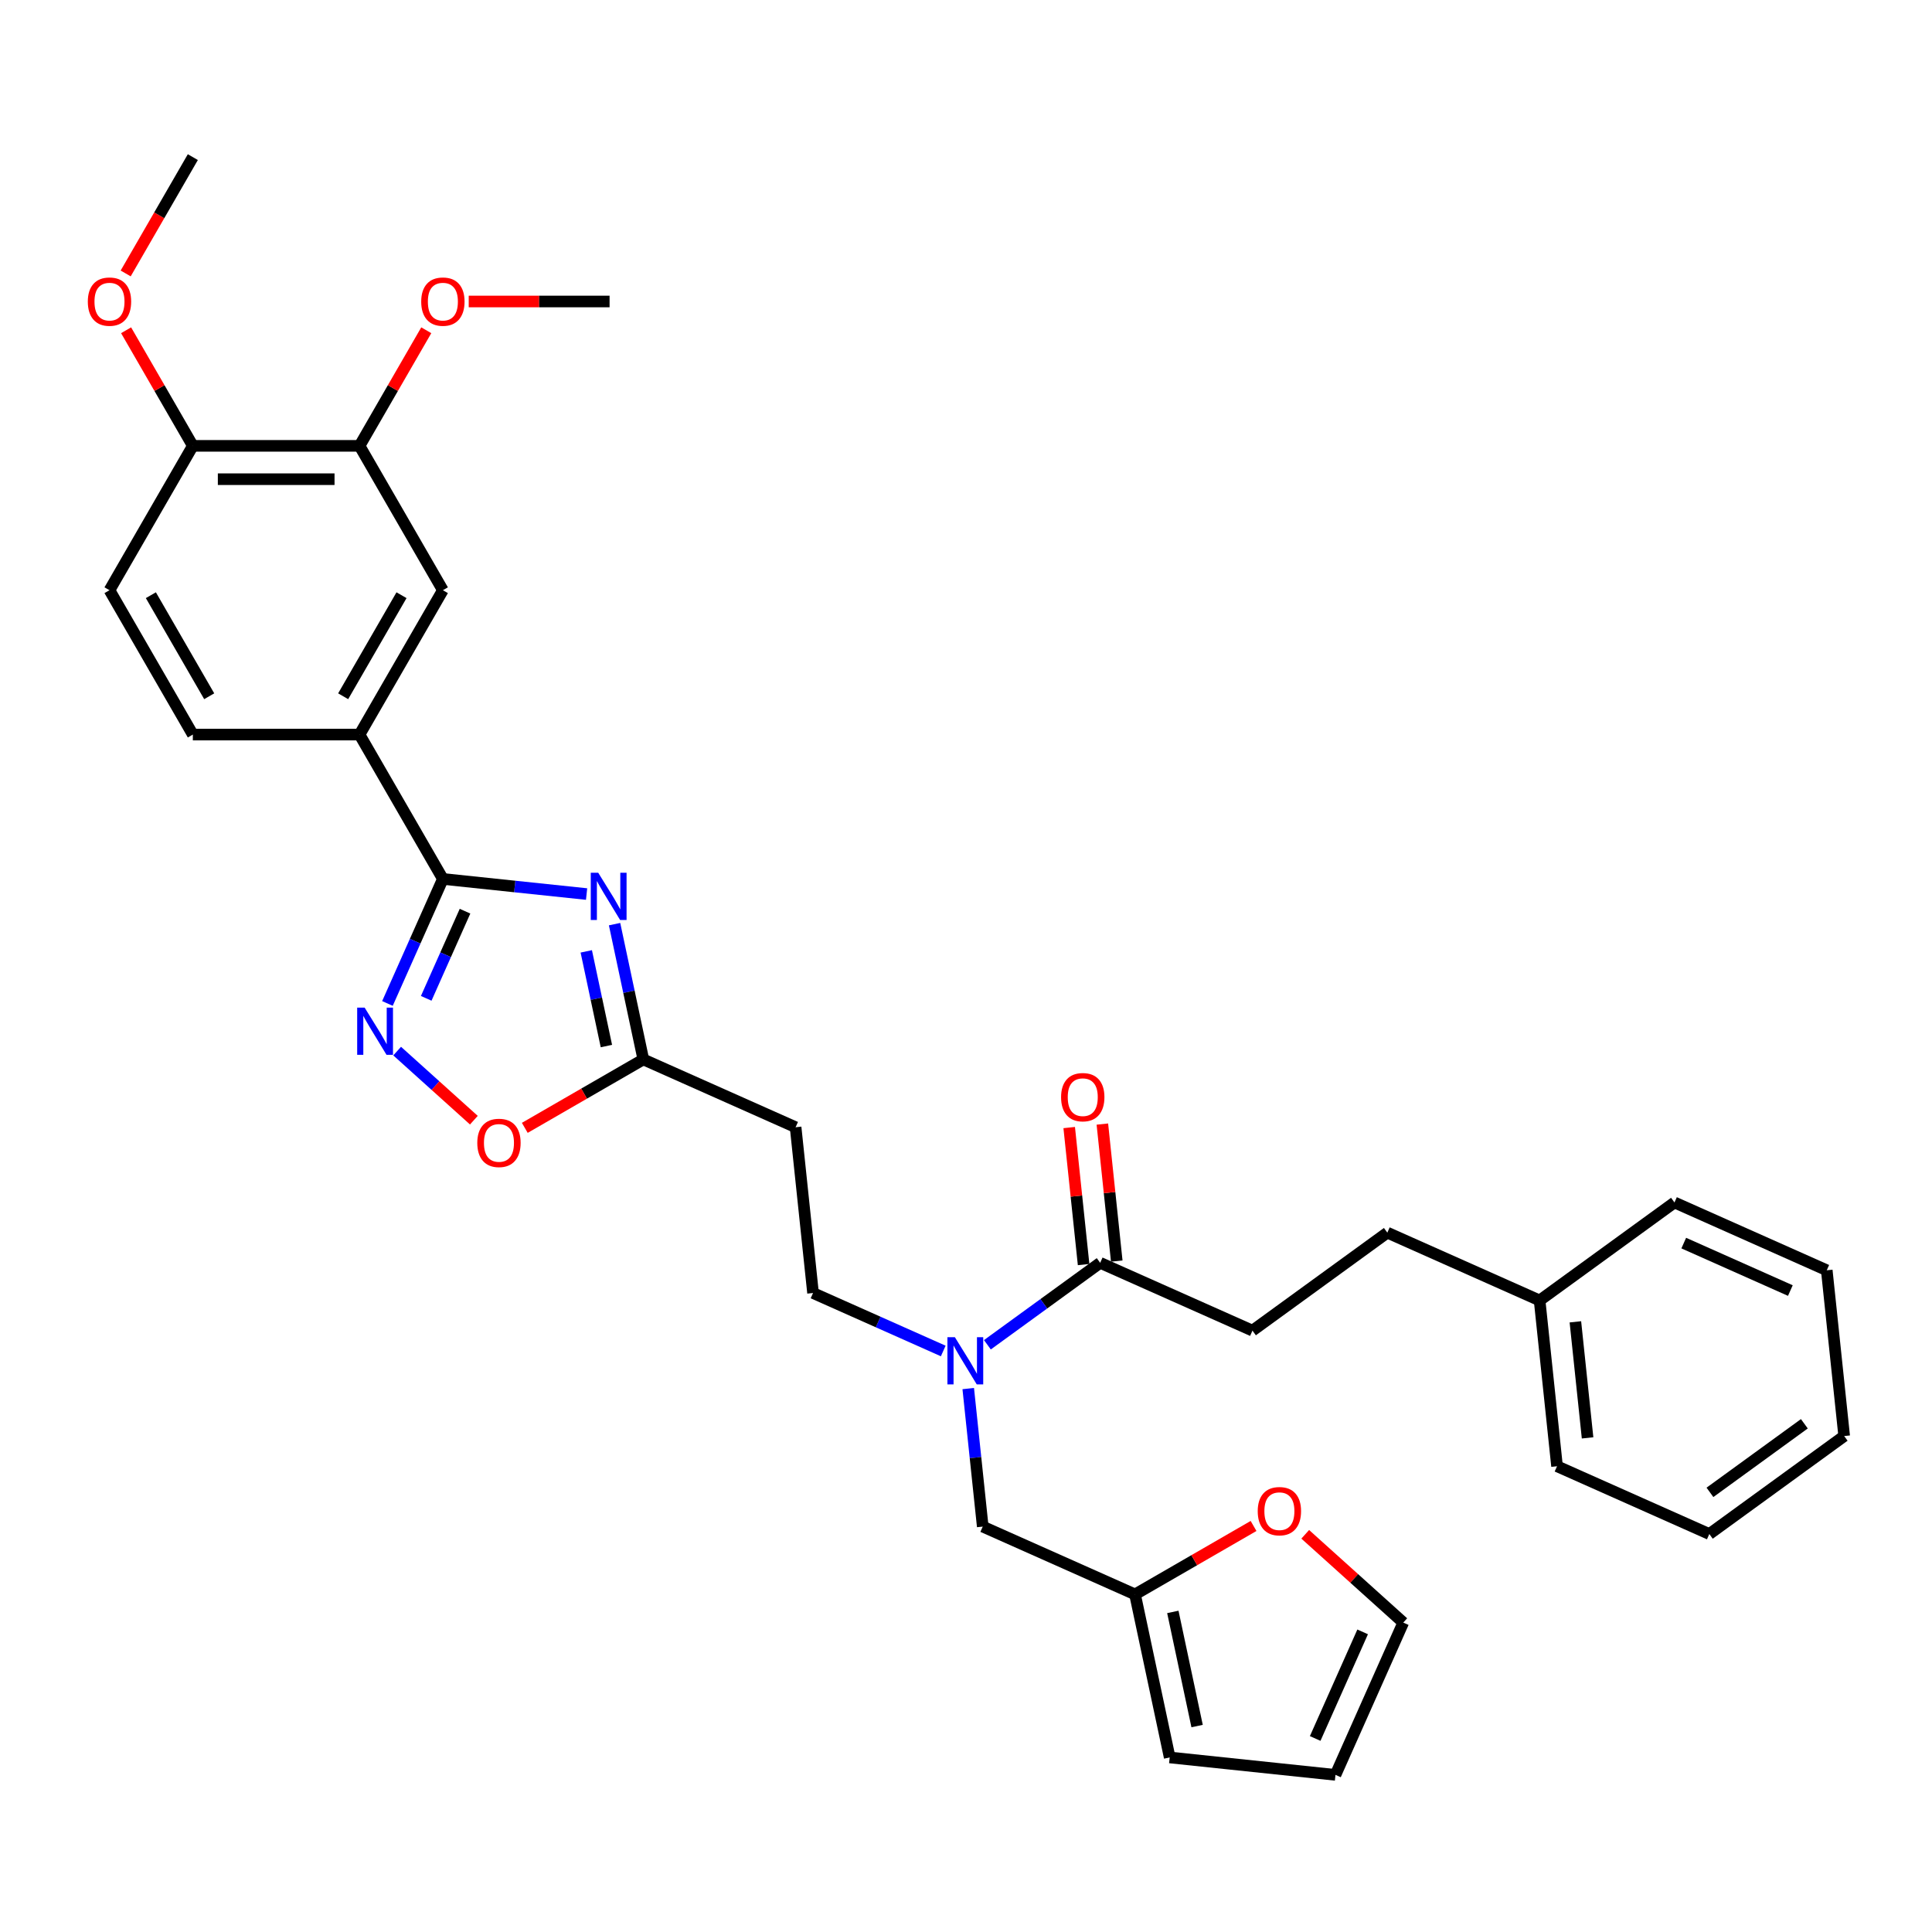 <?xml version='1.0' encoding='iso-8859-1'?>
<svg version='1.1' baseProfile='full'
              xmlns='http://www.w3.org/2000/svg'
                      xmlns:rdkit='http://www.rdkit.org/xml'
                      xmlns:xlink='http://www.w3.org/1999/xlink'
                  xml:space='preserve'
width='1000px' height='1000px' viewBox='0 0 1000 1000'>
<!-- END OF HEADER -->
<rect style='opacity:1.0;fill:#FFFFFF;stroke:none' width='1000' height='1000' x='0' y='0'> </rect>
<path class='bond-0' d='M 303.621,462.758 L 266.428,458.849' style='fill:none;fill-rule:evenodd;stroke:#0000FF;stroke-width:6px;stroke-linecap:butt;stroke-linejoin:miter;stroke-opacity:1' />
<path class='bond-0' d='M 266.428,458.849 L 229.235,454.94' style='fill:none;fill-rule:evenodd;stroke:#000000;stroke-width:6px;stroke-linecap:butt;stroke-linejoin:miter;stroke-opacity:1' />
<path class='bond-2' d='M 318.1,478.334 L 325.542,513.345' style='fill:none;fill-rule:evenodd;stroke:#0000FF;stroke-width:6px;stroke-linecap:butt;stroke-linejoin:miter;stroke-opacity:1' />
<path class='bond-2' d='M 325.542,513.345 L 332.984,548.356' style='fill:none;fill-rule:evenodd;stroke:#000000;stroke-width:6px;stroke-linecap:butt;stroke-linejoin:miter;stroke-opacity:1' />
<path class='bond-2' d='M 303.453,492.425 L 308.663,516.932' style='fill:none;fill-rule:evenodd;stroke:#0000FF;stroke-width:6px;stroke-linecap:butt;stroke-linejoin:miter;stroke-opacity:1' />
<path class='bond-2' d='M 308.663,516.932 L 313.872,541.44' style='fill:none;fill-rule:evenodd;stroke:#000000;stroke-width:6px;stroke-linecap:butt;stroke-linejoin:miter;stroke-opacity:1' />
<path class='bond-1' d='M 229.235,454.94 L 214.888,487.164' style='fill:none;fill-rule:evenodd;stroke:#000000;stroke-width:6px;stroke-linecap:butt;stroke-linejoin:miter;stroke-opacity:1' />
<path class='bond-1' d='M 214.888,487.164 L 200.541,519.388' style='fill:none;fill-rule:evenodd;stroke:#0000FF;stroke-width:6px;stroke-linecap:butt;stroke-linejoin:miter;stroke-opacity:1' />
<path class='bond-1' d='M 240.696,471.626 L 230.653,494.183' style='fill:none;fill-rule:evenodd;stroke:#000000;stroke-width:6px;stroke-linecap:butt;stroke-linejoin:miter;stroke-opacity:1' />
<path class='bond-1' d='M 230.653,494.183 L 220.61,516.74' style='fill:none;fill-rule:evenodd;stroke:#0000FF;stroke-width:6px;stroke-linecap:butt;stroke-linejoin:miter;stroke-opacity:1' />
<path class='bond-6' d='M 229.235,454.94 L 186.094,380.218' style='fill:none;fill-rule:evenodd;stroke:#000000;stroke-width:6px;stroke-linecap:butt;stroke-linejoin:miter;stroke-opacity:1' />
<path class='bond-33' d='M 205.565,544.049 L 225.418,561.925' style='fill:none;fill-rule:evenodd;stroke:#0000FF;stroke-width:6px;stroke-linecap:butt;stroke-linejoin:miter;stroke-opacity:1' />
<path class='bond-33' d='M 225.418,561.925 L 245.272,579.801' style='fill:none;fill-rule:evenodd;stroke:#FF0000;stroke-width:6px;stroke-linecap:butt;stroke-linejoin:miter;stroke-opacity:1' />
<path class='bond-3' d='M 332.984,548.356 L 302.309,566.065' style='fill:none;fill-rule:evenodd;stroke:#000000;stroke-width:6px;stroke-linecap:butt;stroke-linejoin:miter;stroke-opacity:1' />
<path class='bond-3' d='M 302.309,566.065 L 271.635,583.775' style='fill:none;fill-rule:evenodd;stroke:#FF0000;stroke-width:6px;stroke-linecap:butt;stroke-linejoin:miter;stroke-opacity:1' />
<path class='bond-7' d='M 332.984,548.356 L 411.806,583.45' style='fill:none;fill-rule:evenodd;stroke:#000000;stroke-width:6px;stroke-linecap:butt;stroke-linejoin:miter;stroke-opacity:1' />
<path class='bond-4' d='M 569.451,653.638 L 540.262,674.846' style='fill:none;fill-rule:evenodd;stroke:#000000;stroke-width:6px;stroke-linecap:butt;stroke-linejoin:miter;stroke-opacity:1' />
<path class='bond-4' d='M 540.262,674.846 L 511.072,696.053' style='fill:none;fill-rule:evenodd;stroke:#0000FF;stroke-width:6px;stroke-linecap:butt;stroke-linejoin:miter;stroke-opacity:1' />
<path class='bond-15' d='M 578.032,652.736 L 574.306,617.277' style='fill:none;fill-rule:evenodd;stroke:#000000;stroke-width:6px;stroke-linecap:butt;stroke-linejoin:miter;stroke-opacity:1' />
<path class='bond-15' d='M 574.306,617.277 L 570.579,581.819' style='fill:none;fill-rule:evenodd;stroke:#FF0000;stroke-width:6px;stroke-linecap:butt;stroke-linejoin:miter;stroke-opacity:1' />
<path class='bond-15' d='M 560.871,654.54 L 557.144,619.081' style='fill:none;fill-rule:evenodd;stroke:#000000;stroke-width:6px;stroke-linecap:butt;stroke-linejoin:miter;stroke-opacity:1' />
<path class='bond-15' d='M 557.144,619.081 L 553.417,583.623' style='fill:none;fill-rule:evenodd;stroke:#FF0000;stroke-width:6px;stroke-linecap:butt;stroke-linejoin:miter;stroke-opacity:1' />
<path class='bond-18' d='M 569.451,653.638 L 648.274,688.732' style='fill:none;fill-rule:evenodd;stroke:#000000;stroke-width:6px;stroke-linecap:butt;stroke-linejoin:miter;stroke-opacity:1' />
<path class='bond-5' d='M 488.224,699.267 L 454.525,684.263' style='fill:none;fill-rule:evenodd;stroke:#0000FF;stroke-width:6px;stroke-linecap:butt;stroke-linejoin:miter;stroke-opacity:1' />
<path class='bond-5' d='M 454.525,684.263 L 420.825,669.259' style='fill:none;fill-rule:evenodd;stroke:#000000;stroke-width:6px;stroke-linecap:butt;stroke-linejoin:miter;stroke-opacity:1' />
<path class='bond-11' d='M 501.159,718.728 L 504.913,754.445' style='fill:none;fill-rule:evenodd;stroke:#0000FF;stroke-width:6px;stroke-linecap:butt;stroke-linejoin:miter;stroke-opacity:1' />
<path class='bond-11' d='M 504.913,754.445 L 508.667,790.163' style='fill:none;fill-rule:evenodd;stroke:#000000;stroke-width:6px;stroke-linecap:butt;stroke-linejoin:miter;stroke-opacity:1' />
<path class='bond-8' d='M 186.094,380.218 L 229.235,305.495' style='fill:none;fill-rule:evenodd;stroke:#000000;stroke-width:6px;stroke-linecap:butt;stroke-linejoin:miter;stroke-opacity:1' />
<path class='bond-8' d='M 177.621,360.381 L 207.82,308.075' style='fill:none;fill-rule:evenodd;stroke:#000000;stroke-width:6px;stroke-linecap:butt;stroke-linejoin:miter;stroke-opacity:1' />
<path class='bond-19' d='M 186.094,380.218 L 99.812,380.218' style='fill:none;fill-rule:evenodd;stroke:#000000;stroke-width:6px;stroke-linecap:butt;stroke-linejoin:miter;stroke-opacity:1' />
<path class='bond-13' d='M 411.806,583.45 L 420.825,669.259' style='fill:none;fill-rule:evenodd;stroke:#000000;stroke-width:6px;stroke-linecap:butt;stroke-linejoin:miter;stroke-opacity:1' />
<path class='bond-10' d='M 229.235,305.495 L 186.094,230.773' style='fill:none;fill-rule:evenodd;stroke:#000000;stroke-width:6px;stroke-linecap:butt;stroke-linejoin:miter;stroke-opacity:1' />
<path class='bond-9' d='M 587.489,825.257 L 508.667,790.163' style='fill:none;fill-rule:evenodd;stroke:#000000;stroke-width:6px;stroke-linecap:butt;stroke-linejoin:miter;stroke-opacity:1' />
<path class='bond-12' d='M 587.489,825.257 L 618.164,807.547' style='fill:none;fill-rule:evenodd;stroke:#000000;stroke-width:6px;stroke-linecap:butt;stroke-linejoin:miter;stroke-opacity:1' />
<path class='bond-12' d='M 618.164,807.547 L 648.838,789.837' style='fill:none;fill-rule:evenodd;stroke:#FF0000;stroke-width:6px;stroke-linecap:butt;stroke-linejoin:miter;stroke-opacity:1' />
<path class='bond-16' d='M 587.489,825.257 L 605.428,909.653' style='fill:none;fill-rule:evenodd;stroke:#000000;stroke-width:6px;stroke-linecap:butt;stroke-linejoin:miter;stroke-opacity:1' />
<path class='bond-16' d='M 607.06,834.328 L 619.617,893.406' style='fill:none;fill-rule:evenodd;stroke:#000000;stroke-width:6px;stroke-linecap:butt;stroke-linejoin:miter;stroke-opacity:1' />
<path class='bond-14' d='M 186.094,230.773 L 99.812,230.773' style='fill:none;fill-rule:evenodd;stroke:#000000;stroke-width:6px;stroke-linecap:butt;stroke-linejoin:miter;stroke-opacity:1' />
<path class='bond-14' d='M 173.152,248.029 L 112.755,248.029' style='fill:none;fill-rule:evenodd;stroke:#000000;stroke-width:6px;stroke-linecap:butt;stroke-linejoin:miter;stroke-opacity:1' />
<path class='bond-23' d='M 186.094,230.773 L 203.366,200.858' style='fill:none;fill-rule:evenodd;stroke:#000000;stroke-width:6px;stroke-linecap:butt;stroke-linejoin:miter;stroke-opacity:1' />
<path class='bond-23' d='M 203.366,200.858 L 220.637,170.943' style='fill:none;fill-rule:evenodd;stroke:#FF0000;stroke-width:6px;stroke-linecap:butt;stroke-linejoin:miter;stroke-opacity:1' />
<path class='bond-17' d='M 675.586,794.157 L 700.959,817.003' style='fill:none;fill-rule:evenodd;stroke:#FF0000;stroke-width:6px;stroke-linecap:butt;stroke-linejoin:miter;stroke-opacity:1' />
<path class='bond-17' d='M 700.959,817.003 L 726.332,839.85' style='fill:none;fill-rule:evenodd;stroke:#000000;stroke-width:6px;stroke-linecap:butt;stroke-linejoin:miter;stroke-opacity:1' />
<path class='bond-24' d='M 99.812,230.773 L 82.541,200.858' style='fill:none;fill-rule:evenodd;stroke:#000000;stroke-width:6px;stroke-linecap:butt;stroke-linejoin:miter;stroke-opacity:1' />
<path class='bond-24' d='M 82.541,200.858 L 65.269,170.943' style='fill:none;fill-rule:evenodd;stroke:#FF0000;stroke-width:6px;stroke-linecap:butt;stroke-linejoin:miter;stroke-opacity:1' />
<path class='bond-34' d='M 99.812,230.773 L 56.671,305.495' style='fill:none;fill-rule:evenodd;stroke:#000000;stroke-width:6px;stroke-linecap:butt;stroke-linejoin:miter;stroke-opacity:1' />
<path class='bond-20' d='M 605.428,909.653 L 691.238,918.672' style='fill:none;fill-rule:evenodd;stroke:#000000;stroke-width:6px;stroke-linecap:butt;stroke-linejoin:miter;stroke-opacity:1' />
<path class='bond-35' d='M 726.332,839.85 L 691.238,918.672' style='fill:none;fill-rule:evenodd;stroke:#000000;stroke-width:6px;stroke-linecap:butt;stroke-linejoin:miter;stroke-opacity:1' />
<path class='bond-35' d='M 705.303,844.654 L 680.737,899.83' style='fill:none;fill-rule:evenodd;stroke:#000000;stroke-width:6px;stroke-linecap:butt;stroke-linejoin:miter;stroke-opacity:1' />
<path class='bond-22' d='M 648.274,688.732 L 718.078,638.017' style='fill:none;fill-rule:evenodd;stroke:#000000;stroke-width:6px;stroke-linecap:butt;stroke-linejoin:miter;stroke-opacity:1' />
<path class='bond-21' d='M 99.812,380.218 L 56.671,305.495' style='fill:none;fill-rule:evenodd;stroke:#000000;stroke-width:6px;stroke-linecap:butt;stroke-linejoin:miter;stroke-opacity:1' />
<path class='bond-21' d='M 108.286,360.381 L 78.087,308.075' style='fill:none;fill-rule:evenodd;stroke:#000000;stroke-width:6px;stroke-linecap:butt;stroke-linejoin:miter;stroke-opacity:1' />
<path class='bond-25' d='M 718.078,638.017 L 796.9,673.111' style='fill:none;fill-rule:evenodd;stroke:#000000;stroke-width:6px;stroke-linecap:butt;stroke-linejoin:miter;stroke-opacity:1' />
<path class='bond-26' d='M 242.609,156.05 L 279.063,156.05' style='fill:none;fill-rule:evenodd;stroke:#FF0000;stroke-width:6px;stroke-linecap:butt;stroke-linejoin:miter;stroke-opacity:1' />
<path class='bond-26' d='M 279.063,156.05 L 315.517,156.05' style='fill:none;fill-rule:evenodd;stroke:#000000;stroke-width:6px;stroke-linecap:butt;stroke-linejoin:miter;stroke-opacity:1' />
<path class='bond-27' d='M 65.05,141.538 L 82.431,111.433' style='fill:none;fill-rule:evenodd;stroke:#FF0000;stroke-width:6px;stroke-linecap:butt;stroke-linejoin:miter;stroke-opacity:1' />
<path class='bond-27' d='M 82.431,111.433 L 99.812,81.328' style='fill:none;fill-rule:evenodd;stroke:#000000;stroke-width:6px;stroke-linecap:butt;stroke-linejoin:miter;stroke-opacity:1' />
<path class='bond-28' d='M 796.9,673.111 L 805.919,758.92' style='fill:none;fill-rule:evenodd;stroke:#000000;stroke-width:6px;stroke-linecap:butt;stroke-linejoin:miter;stroke-opacity:1' />
<path class='bond-28' d='M 815.415,684.178 L 821.728,744.245' style='fill:none;fill-rule:evenodd;stroke:#000000;stroke-width:6px;stroke-linecap:butt;stroke-linejoin:miter;stroke-opacity:1' />
<path class='bond-29' d='M 796.9,673.111 L 866.704,622.395' style='fill:none;fill-rule:evenodd;stroke:#000000;stroke-width:6px;stroke-linecap:butt;stroke-linejoin:miter;stroke-opacity:1' />
<path class='bond-30' d='M 805.919,758.92 L 884.742,794.014' style='fill:none;fill-rule:evenodd;stroke:#000000;stroke-width:6px;stroke-linecap:butt;stroke-linejoin:miter;stroke-opacity:1' />
<path class='bond-31' d='M 866.704,622.395 L 945.527,657.489' style='fill:none;fill-rule:evenodd;stroke:#000000;stroke-width:6px;stroke-linecap:butt;stroke-linejoin:miter;stroke-opacity:1' />
<path class='bond-31' d='M 871.509,643.424 L 926.684,667.99' style='fill:none;fill-rule:evenodd;stroke:#000000;stroke-width:6px;stroke-linecap:butt;stroke-linejoin:miter;stroke-opacity:1' />
<path class='bond-36' d='M 884.742,794.014 L 954.545,743.299' style='fill:none;fill-rule:evenodd;stroke:#000000;stroke-width:6px;stroke-linecap:butt;stroke-linejoin:miter;stroke-opacity:1' />
<path class='bond-36' d='M 885.069,772.446 L 933.932,736.945' style='fill:none;fill-rule:evenodd;stroke:#000000;stroke-width:6px;stroke-linecap:butt;stroke-linejoin:miter;stroke-opacity:1' />
<path class='bond-32' d='M 945.527,657.489 L 954.545,743.299' style='fill:none;fill-rule:evenodd;stroke:#000000;stroke-width:6px;stroke-linecap:butt;stroke-linejoin:miter;stroke-opacity:1' />
<path  class='atom-0' d='M 309.643 451.742
L 317.65 464.684
Q 318.444 465.961, 319.721 468.273
Q 320.998 470.586, 321.067 470.724
L 321.067 451.742
L 324.311 451.742
L 324.311 476.177
L 320.964 476.177
L 312.37 462.026
Q 311.369 460.37, 310.299 458.472
Q 309.264 456.573, 308.953 455.987
L 308.953 476.177
L 305.778 476.177
L 305.778 451.742
L 309.643 451.742
' fill='#0000FF'/>
<path  class='atom-2' d='M 188.74 521.545
L 196.747 534.487
Q 197.541 535.764, 198.818 538.077
Q 200.095 540.389, 200.164 540.527
L 200.164 521.545
L 203.408 521.545
L 203.408 545.98
L 200.06 545.98
L 191.467 531.83
Q 190.466 530.173, 189.396 528.275
Q 188.36 526.377, 188.05 525.79
L 188.05 545.98
L 184.875 545.98
L 184.875 521.545
L 188.74 521.545
' fill='#0000FF'/>
<path  class='atom-4' d='M 247.045 591.566
Q 247.045 585.698, 249.944 582.42
Q 252.843 579.141, 258.261 579.141
Q 263.68 579.141, 266.579 582.42
Q 269.478 585.698, 269.478 591.566
Q 269.478 597.502, 266.544 600.884
Q 263.611 604.232, 258.261 604.232
Q 252.877 604.232, 249.944 600.884
Q 247.045 597.536, 247.045 591.566
M 258.261 601.471
Q 261.989 601.471, 263.99 598.986
Q 266.027 596.466, 266.027 591.566
Q 266.027 586.768, 263.99 584.352
Q 261.989 581.902, 258.261 581.902
Q 254.534 581.902, 252.498 584.318
Q 250.496 586.734, 250.496 591.566
Q 250.496 596.501, 252.498 598.986
Q 254.534 601.471, 258.261 601.471
' fill='#FF0000'/>
<path  class='atom-6' d='M 494.247 692.136
L 502.254 705.078
Q 503.047 706.355, 504.324 708.667
Q 505.601 710.98, 505.67 711.118
L 505.67 692.136
L 508.915 692.136
L 508.915 716.571
L 505.567 716.571
L 496.973 702.42
Q 495.972 700.764, 494.902 698.866
Q 493.867 696.967, 493.556 696.381
L 493.556 716.571
L 490.381 716.571
L 490.381 692.136
L 494.247 692.136
' fill='#0000FF'/>
<path  class='atom-13' d='M 650.995 782.185
Q 650.995 776.317, 653.894 773.039
Q 656.793 769.76, 662.212 769.76
Q 667.63 769.76, 670.529 773.039
Q 673.428 776.317, 673.428 782.185
Q 673.428 788.121, 670.495 791.503
Q 667.561 794.851, 662.212 794.851
Q 656.828 794.851, 653.894 791.503
Q 650.995 788.155, 650.995 782.185
M 662.212 792.09
Q 665.939 792.09, 667.941 789.605
Q 669.977 787.085, 669.977 782.185
Q 669.977 777.387, 667.941 774.971
Q 665.939 772.521, 662.212 772.521
Q 658.484 772.521, 656.448 774.937
Q 654.446 777.353, 654.446 782.185
Q 654.446 787.12, 656.448 789.605
Q 658.484 792.09, 662.212 792.09
' fill='#FF0000'/>
<path  class='atom-16' d='M 549.216 567.897
Q 549.216 562.03, 552.115 558.752
Q 555.014 555.473, 560.433 555.473
Q 565.851 555.473, 568.75 558.752
Q 571.649 562.03, 571.649 567.897
Q 571.649 573.834, 568.716 577.216
Q 565.782 580.564, 560.433 580.564
Q 555.049 580.564, 552.115 577.216
Q 549.216 573.868, 549.216 567.897
M 560.433 577.803
Q 564.16 577.803, 566.162 575.318
Q 568.198 572.798, 568.198 567.897
Q 568.198 563.1, 566.162 560.684
Q 564.16 558.234, 560.433 558.234
Q 556.705 558.234, 554.669 560.65
Q 552.667 563.066, 552.667 567.897
Q 552.667 572.833, 554.669 575.318
Q 556.705 577.803, 560.433 577.803
' fill='#FF0000'/>
<path  class='atom-24' d='M 218.019 156.119
Q 218.019 150.252, 220.918 146.973
Q 223.817 143.695, 229.235 143.695
Q 234.654 143.695, 237.553 146.973
Q 240.452 150.252, 240.452 156.119
Q 240.452 162.056, 237.518 165.438
Q 234.585 168.786, 229.235 168.786
Q 223.851 168.786, 220.918 165.438
Q 218.019 162.09, 218.019 156.119
M 229.235 166.025
Q 232.963 166.025, 234.964 163.54
Q 237.001 161.02, 237.001 156.119
Q 237.001 151.322, 234.964 148.906
Q 232.963 146.456, 229.235 146.456
Q 225.508 146.456, 223.472 148.872
Q 221.47 151.288, 221.47 156.119
Q 221.47 161.055, 223.472 163.54
Q 225.508 166.025, 229.235 166.025
' fill='#FF0000'/>
<path  class='atom-25' d='M 45.455 156.119
Q 45.455 150.252, 48.354 146.973
Q 51.253 143.695, 56.671 143.695
Q 62.09 143.695, 64.989 146.973
Q 67.888 150.252, 67.888 156.119
Q 67.888 162.056, 64.954 165.438
Q 62.021 168.786, 56.671 168.786
Q 51.287 168.786, 48.354 165.438
Q 45.455 162.09, 45.455 156.119
M 56.671 166.025
Q 60.399 166.025, 62.4 163.54
Q 64.437 161.02, 64.437 156.119
Q 64.437 151.322, 62.4 148.906
Q 60.399 146.456, 56.671 146.456
Q 52.944 146.456, 50.908 148.872
Q 48.906 151.288, 48.906 156.119
Q 48.906 161.055, 50.908 163.54
Q 52.944 166.025, 56.671 166.025
' fill='#FF0000'/>
</svg>
